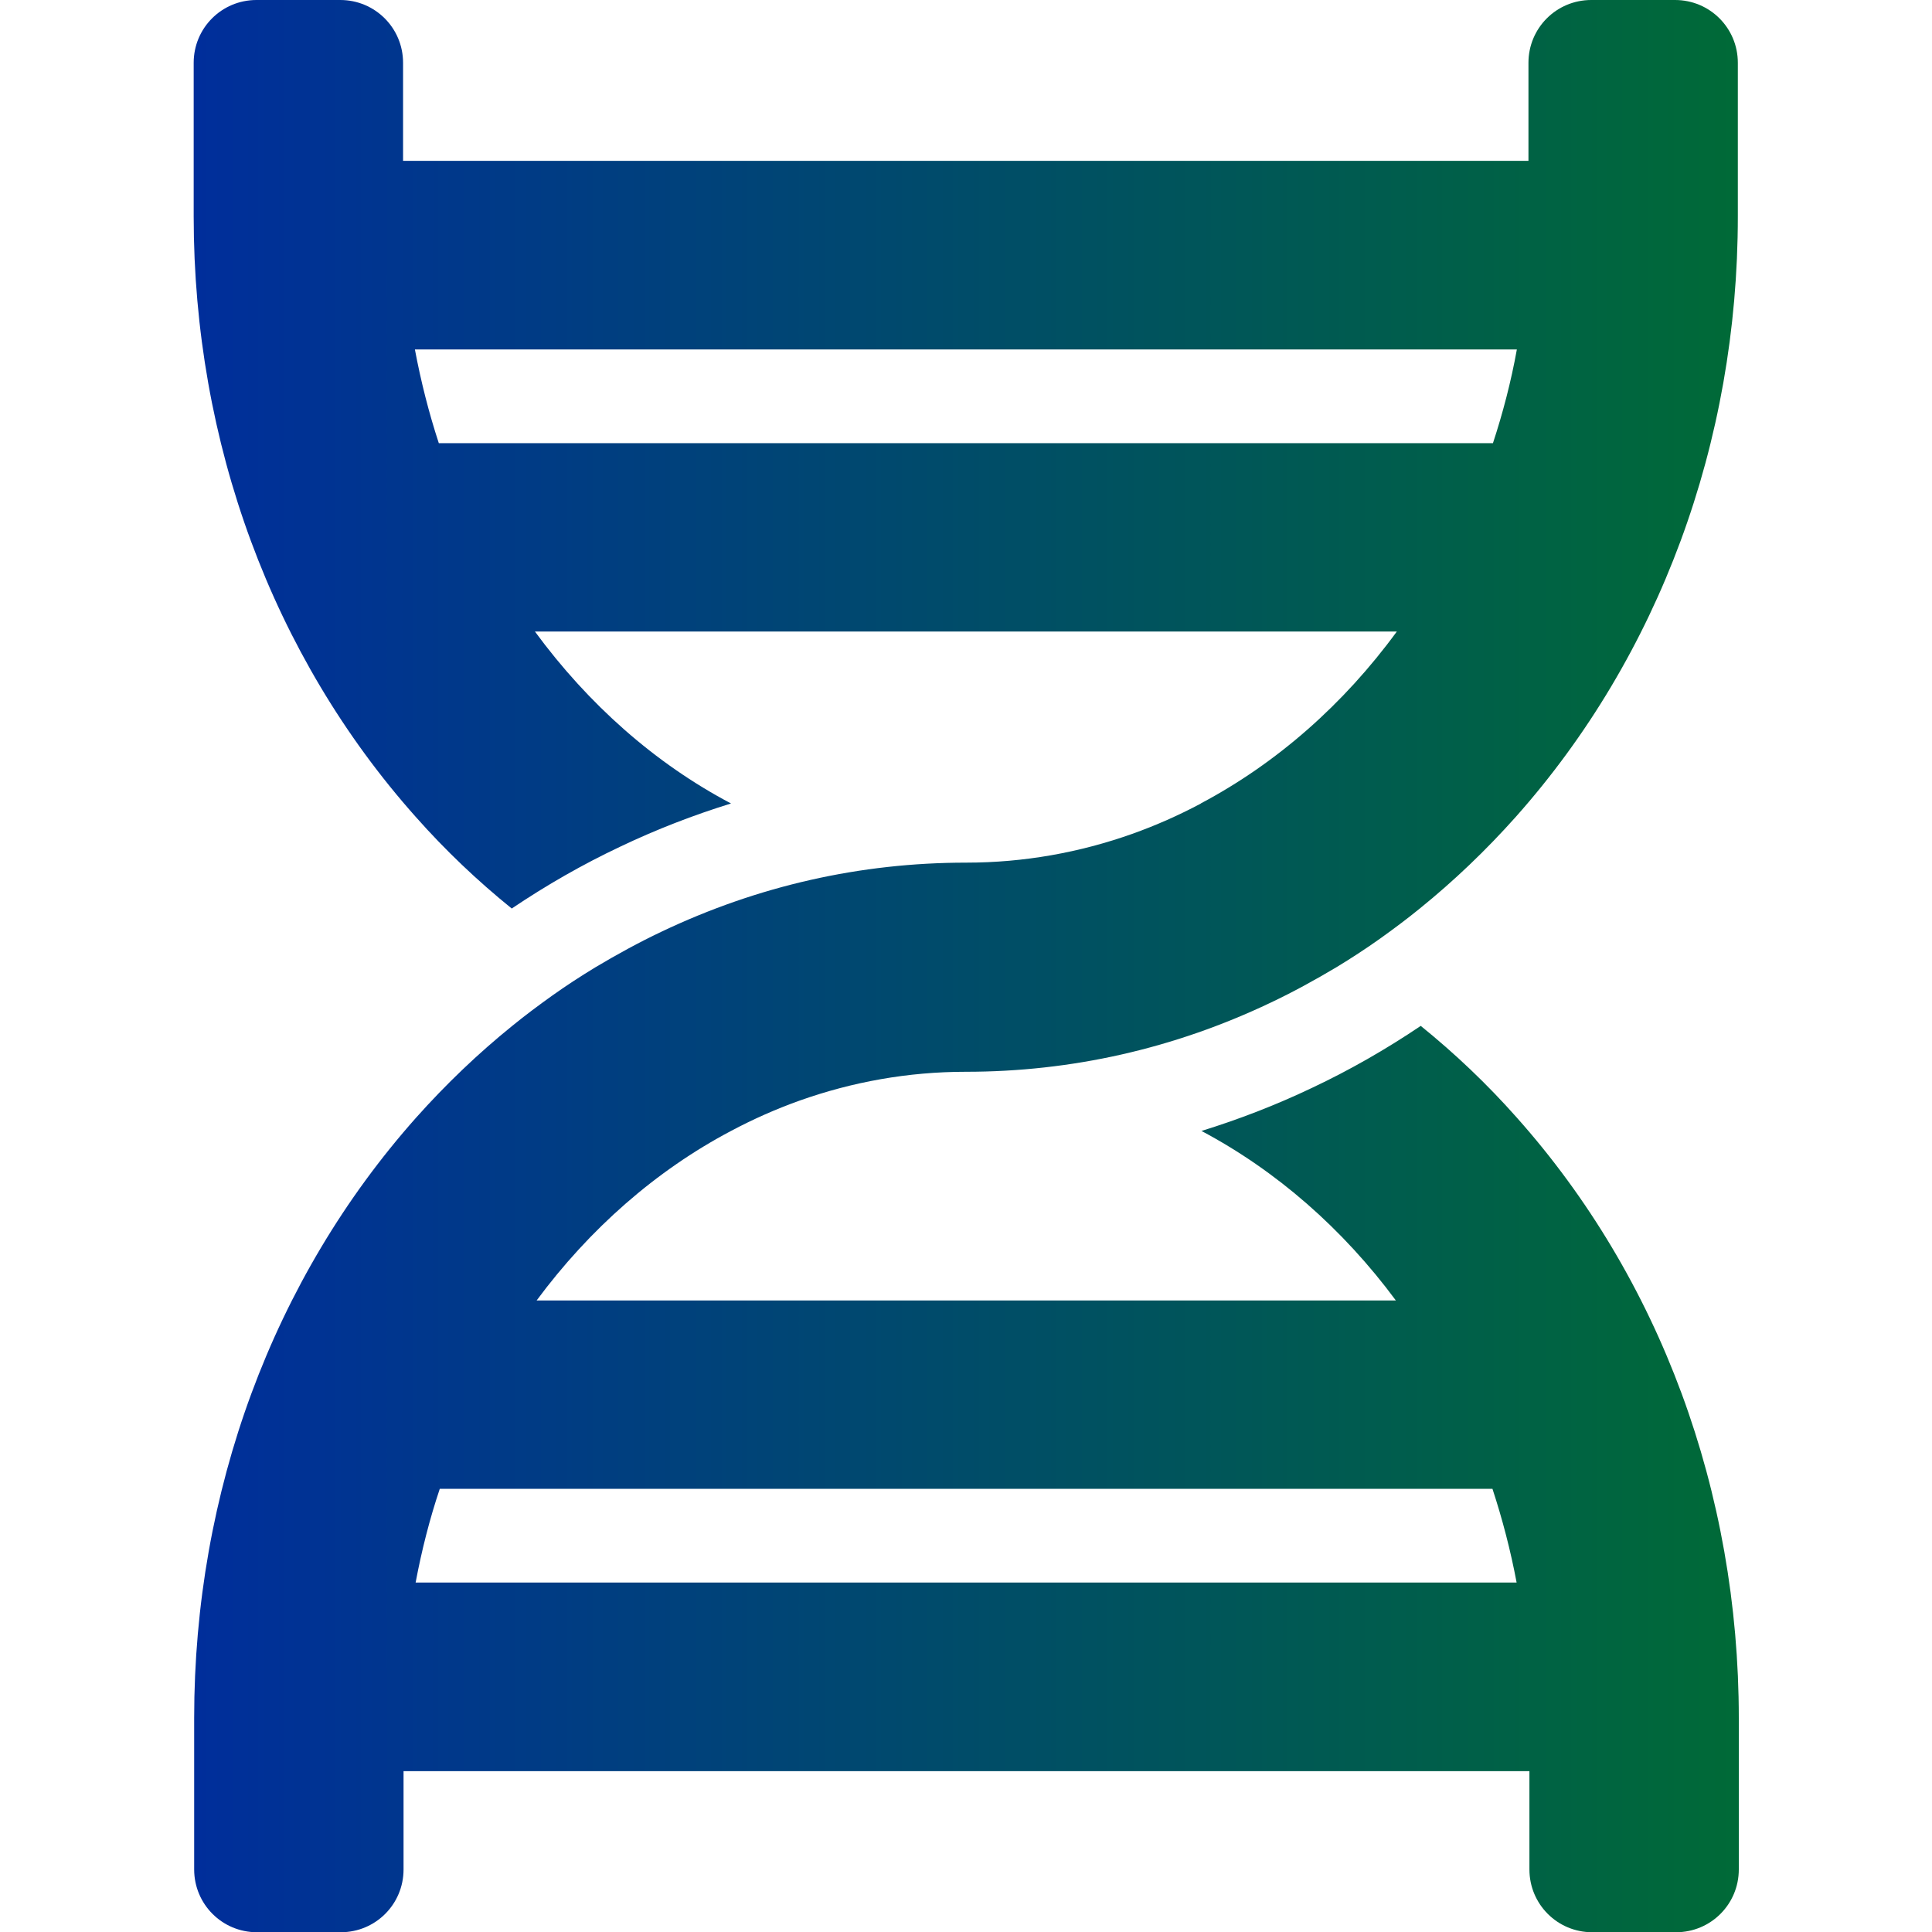 <?xml version="1.0" encoding="UTF-8"?>
<svg id="Capa_1" xmlns="http://www.w3.org/2000/svg" xmlns:xlink="http://www.w3.org/1999/xlink" version="1.1" viewBox="0 0 800 800">
  <!-- Generator: Adobe Illustrator 29.5.1, SVG Export Plug-In . SVG Version: 2.1.0 Build 141)  -->
  <defs>
    <style>
      .st0 {
        fill: url(#linear-gradient);
      }
    </style>
    <linearGradient id="linear-gradient" x1="80.2" y1="400" x2="719.8" y2="400" gradientUnits="userSpaceOnUse">
      <stop offset="0" stop-color="#002e9b"/>
      <stop offset="1" stop-color="#006a37"/>
    </linearGradient>
  </defs>
  <path class="st0" d="M497.3,332.7c-9.2,4.9-18.7,9.1-28.5,12.6-21.7,7.7-44.8,11.9-68.7,11.9-43.8,0-86.3,9.6-126.2,28.6-9.3,4.4-18.4,9.4-27.3,14.7-6.1,3.7-12.1,7.6-18,11.8-5.6,4-11.1,8.1-16.5,12.5-14.1,11.4-27.4,24.1-39.8,38-59.3,66.7-91.9,154.9-91.9,248.6v62.7c0,14.4,11.6,26,26,26h34.7c14.4,0,26-11.6,26-26v-40.7h466.2v40.7c0,14.4,11.6,26,26,26h34.7c14.4,0,26-11.6,26-26v-62.7c0-93.7-32.6-182-91.9-248.6-12.4-14-25.7-26.6-39.8-38-14.4,9.7-29.4,18.3-45.1,25.7-14.9,7.1-30.2,13-45.7,17.8,31.1,16.5,58.6,40.6,80.5,70.2H222.2c21.9-29.6,49.4-53.8,80.5-70.2,9.2-4.9,18.7-9.1,28.5-12.6,21.7-7.7,44.8-11.9,68.7-11.9,43.8,0,86.3-9.6,126.2-28.6,9.3-4.4,18.4-9.4,27.3-14.7,6.1-3.7,12.1-7.6,18-11.8,5.6-4,11.1-8.1,16.5-12.5,14.1-11.4,27.4-24.1,39.8-38,59.3-66.7,91.9-154.9,91.9-248.6V26c0-14.4-11.6-26-26-26h-34.7c-14.4,0-26,11.6-26,26v40.6H166.9V26c0-14.4-11.6-26-26-26h-34.7c-14.4,0-26,11.6-26,26v63.6c0,93.7,32.6,182,91.9,248.6,12.4,14,25.7,26.6,39.8,38,14.4-9.7,29.4-18.3,45.1-25.7,14.9-7.1,30.2-13,45.7-17.8-31.5-16.6-59.1-41.1-81.2-71.2h356.9c-22,30.1-49.7,54.5-81.2,71.2ZM223.5,616.5h394.5c4.1,12.5,7.5,25.5,10,38.8H172.1c2.5-13.3,5.8-26.3,10-38.8h41.4ZM576.9,183.5H181.7c-4.1-12.5-7.4-25.5-9.9-38.8h456.3c-2.4,13.3-5.8,26.3-9.9,38.8h-41.4Z"/>
</svg>
